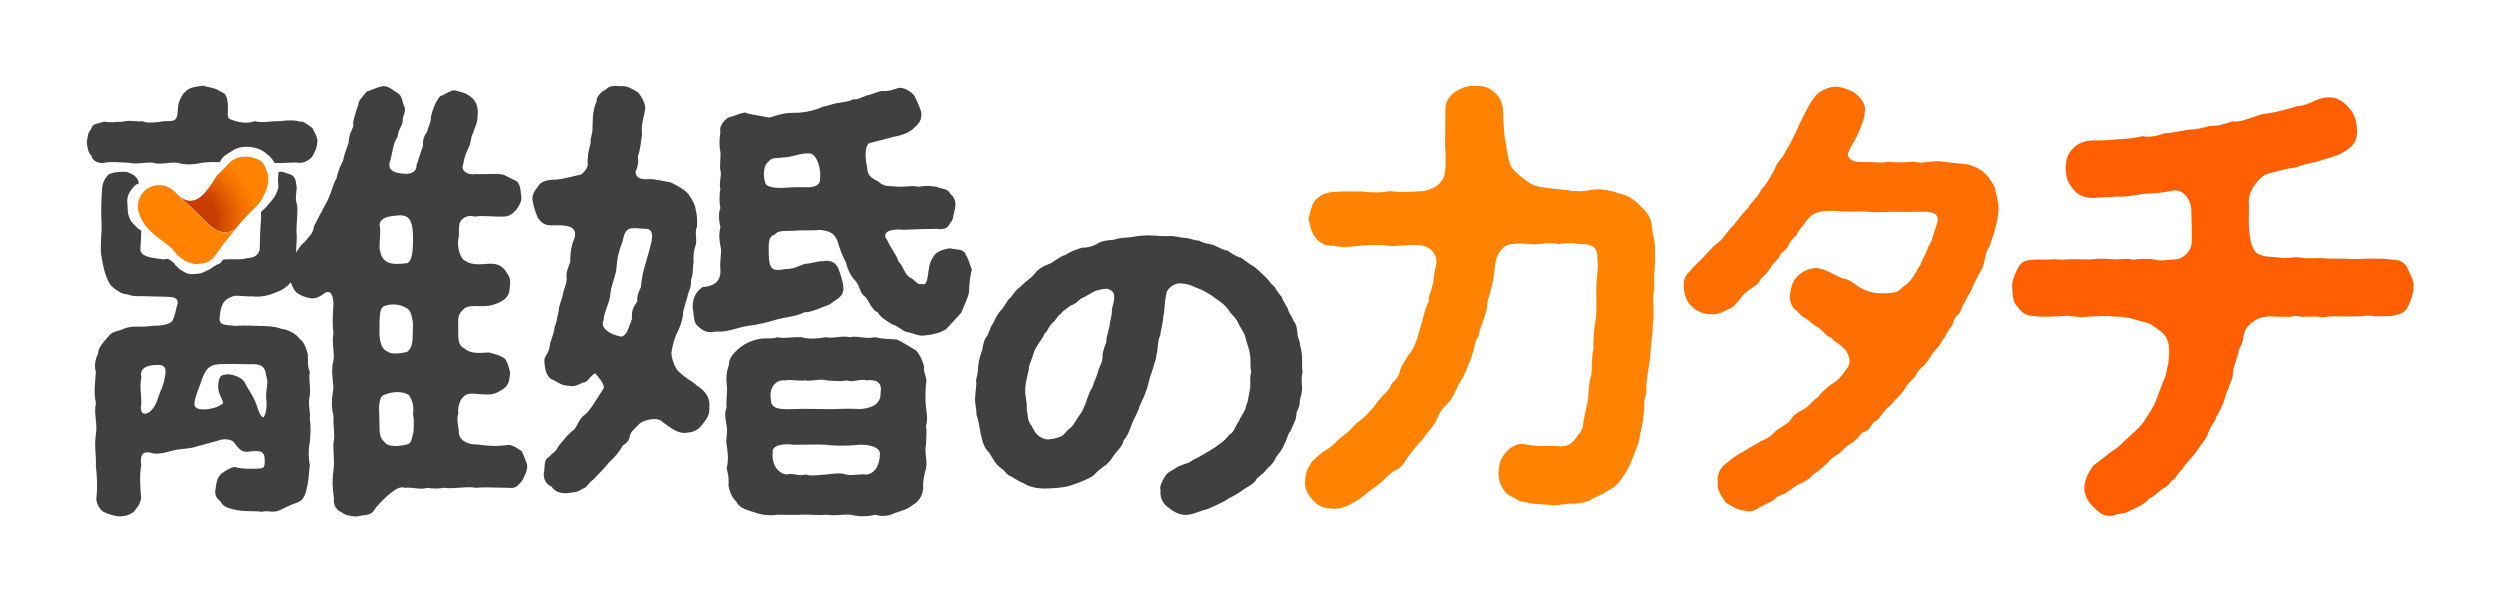 <?xml version="1.0" encoding="UTF-8"?>
<svg id="_レイヤー_2" data-name="レイヤー 2" xmlns="http://www.w3.org/2000/svg" xmlns:xlink="http://www.w3.org/1999/xlink" viewBox="0 0 202.823 48.853">
  <defs>
    <style>
      .cls-1 {
        fill: url(#_名称未設定グラデーション_4-2);
      }

      .cls-2 {
        fill: none;
      }

      .cls-3 {
        fill: #404040;
      }

      .cls-4 {
        fill: #ff8200;
      }

      .cls-5 {
        fill: url(#_名称未設定グラデーション_4);
      }

      .cls-6 {
        fill: #ff6e00;
      }

      .cls-7 {
        fill: #ff5f00;
      }

      .cls-8 {
        clip-path: url(#clippath);
      }
    </style>
    <clipPath id="clippath">
      <rect class="cls-2" width="202.823" height="48.853"/>
    </clipPath>
    <radialGradient id="_名称未設定グラデーション_4" data-name="名称未設定グラデーション 4" cx="277.897" cy="2129.776" fx="277.897" fy="2129.776" r="1.127" gradientTransform="translate(-2346.275 18116.533) scale(8.498 -8.498)" gradientUnits="userSpaceOnUse">
      <stop offset=".23" stop-color="#c83c00"/>
      <stop offset=".31" stop-color="#d75000"/>
      <stop offset=".48" stop-color="#f47400"/>
      <stop offset=".57" stop-color="#ff8200"/>
    </radialGradient>
    <radialGradient id="_名称未設定グラデーション_4-2" data-name="名称未設定グラデーション 4" cx="-7158.72" cy="29927.693" fx="-7158.72" fy="29927.693" r="1.127" gradientTransform="translate(308.148 1247.501) scale(.041 -.041)" xlink:href="#_名称未設定グラデーション_4"/>
  </defs>
  <g id="_レイヤー_1-2" data-name="レイヤー 1">
    <g class="cls-8">
      <g>
        <path class="cls-3" d="M78.347,20.597c-.3-.454-.708-.3-1.27-.454-.3.038-.677.115-1.093.377-.262.223-.562.677-.639,1.385-.038.185-.069.562-.146.862-.077.223-.192.377-.416.262-.339.154-.562-.339-.901-.485-.485-.223-.6-.977-.978-1.316-.154-.523-.523-.901-.939-1.763-.154-.185-.185-.377-.108-.523.146-.223.6-.377,1.462-.3.978-.038,1.84-.077,2.74-.077.3.077.862.039,1.016-.485.262-.154.262-.6.408-1.201.115-.562-.077-.901-.408-1.162-.115-.416-.677-.377-1.093-.562-.523-.077-.824-.115-1.462,0-.639-.154-1.047.077-1.986-.038-.493-.038-.824.038-1.316-.416-.639-.3-.862-.562-.862-1.124-.262-1.085-.108-1.955.262-1.986.785-.192.716-.192,1.878-.493.523-.077,1.085-.262,1.539-.6.416-.416.785-.639.708-1.385-.108-.416-.377-.978-.562-1.355-.3-.377-.978-.747-1.355-.6-.523.154-.754.262-1.201.223-.523.038-.978.339-1.239.339-.6.223-.824.377-1.201.339-.262.185-.862.223-1.239.3-.3.038-.901.262-1.201.3-.708.339-1.686.523-2.44.493-.978,0-1.763.416-1.955.377-.824-.185-1.539-.223-1.909-.408-.493.108-.901.3-1.355.408-.416.3-.754.716-.639,1.201-.077.416-.116,1.124,0,1.578.038.416-.077,1.162,0,1.539.146.339-.154.939,0,1.501-.116.454-.077,1.239,0,1.539-.192.408-.116,1.047,0,1.539-.154.708-.077,1.008,0,1.539.146.377-.077,1.162,0,1.909.069,1.016-.6,1.355-1.47,1.424-.562.416-.785.939-.785,1.655.116.485.039,1.162.377,1.462.485.454.824.639,1.501.485.901.077,1.693-.3,2.509-.446.901-.116,1.539-.262,2.402-.523.824-.223,1.655-.262,2.286-.6.493.038,1.239-.339,2.063-.639.523-.454,1.162-.562,1.093-1.424-.039-.454-.262-1.124-.416-1.501-.223-.523-.754-.716-1.239-.562-.115-.077-.385.039-1.247.185-.446-.039-.862.446-1.87.446-.978.192-1.239,0-1.278-1.124,0-.862-.115-1.501.485-1.686.3-.377.824-.262,1.539-.3.562-.077,1.77,0,2.07-.077.677.077,1.162.154,1.462.862.223.716.377,1.201.716,1.801.069.416.377,1.093.708,1.424.416.377.377,1.093.862,1.355.3.377.523,1.047.978,1.239.339.485.6.6,1.162.977.493.115.901.6,1.278.639.446.077.978.377,1.424.262.6-.039,1.393-.262,1.724-.523.454-.485.793-.862,1.201-1.309.154-.416.562-1.201.639-1.686,0-.6.108-1.386.223-1.84-.223-.523-.269-.901-.531-1.239l.031-.015ZM66.533,14.455c.038.57-.446.777-1.185.731-.77,0-1.185,0-1.47.038-1.139.085-1.755-.085-1.793-.408-.2-.531-.162-1.47.323-1.755.208-.323.693-.2,1.101-.285.693,0,1.632-.408,2.078-.323.693-.123,1.054,1.385.939,1.994l.008.008Z"/>
        <path class="cls-3" d="M56.473,31.219c-.262-.262-.824-.485-1.501-1.162-.262-.339-.523-1.047-.493-1.501.108-.6.223-1.124.523-1.686.185-.416.339-.793.416-1.355-.039-.262.262-1.085.339-1.386.077-.454.339-.754.3-1.424.223-.523.108-1.085.223-1.424-.038-.485-.038-.824.154-1.385.154-.377-.108-1.124.108-1.462.038-.523,0-1.124-.108-1.424,0-.377-.377-.978-.6-1.278-.339-.377-.824-.639-1.424-.939-.708-.115-1.239-.262-1.686-.262-.3,0-1.132.146-1.162-.6.185-.416.262-.754.185-1.201.223-.754.223-1.008.339-1.832-.077-.824.108-1.201.262-2.063,0-.416-.185-.862-.6-1.355-.485-.262-.862-.562-1.424-.485-.454-.038-.862-.077-1.162.262-.377.154-.824.639-.754.939-.377.862-.3,1.57-.339,2.132.039.454-.223,1.016-.146,1.239-.115.6-.192.485-.262,1.532.069.339,0,.6-.493,1.054-.708.146-1.462.377-2.024.416-.754,0-1.278.146-1.501.562-.223.3-.562.708-.416,1.239.038.339.262.978.416,1.308.377.523.639.639,1.385.6,1.278-.039,1.801.223,1.578,1.054-.3.639-.339,1.386-.339,1.686.077.339-.377.862-.3,1.462.038.6-.223.901-.3,1.393-.077.446-.339.901-.339,1.347-.146.639-.185.978-.339,1.355-.069.677-.377,1.124-.377,1.424-.038.639-.493.901-.446,1.308.038.716.185,1.355.754,1.539.485.262.708.454,1.308.454.377.116.708-.116,1.085-.262.377,0,.523-.523.978-.754.108.154.978,1.016.6,1.355-.6.901-1.047,1.724-1.462,2.024-.493.3-.6,1.085-1.016,1.316-.416.339-.824.901-1.124,1.239-.185.446-.446.485-.754.862-.339.146-.339.523-.377,1.085-.154.6.108,1.124.6,1.316.3.523.978.562,1.309.523.523-.077.754-.039,1.162-.339.446-.115.446-.446.901-.754.377-.377.978-1.008,1.239-1.347.562-.523.862-.901,1.162-1.424.154-.116.523-.3.562-.754.108-.408.339-.523.785-1.008.262-.262,1.462-.639,1.909-.115.785.6,1.278.862,1.724.862.6-.038,1.055-.146,1.393-.6.185-.262.708-.708.639-1.424.108-.939-.416-1.462-1.093-1.878l.023-.008ZM52.463,21.09c-.3.901-.423,1.609-.47,2.209-.215.454-.3.639-.3,1.162-.3.446-.469.708-.423,1.424-.254.6-.385,1.385-.893,1.424-.77-.146-1.747-.639-1.409-1.347.046-.716.516-1.424.554-2.14.046-.6.346-1.239.47-1.878.085-.677.039-1.124.508-2.324.254-1.239.508-1.162,1.747-1.055.385-.038.6.116.639.416.085.377-.131,1.085-.431,2.101l.008.008Z"/>
        <path class="cls-3" d="M75.123,33.013c-.077-.639-.039-1.339,0-1.87.154-.523-.223-.747-.154-1.424-.154-.562-.377-.978-.639-1.278-.639-.377-1.093-.677-1.578-.901-.708-.038-1.162-.038-1.763-.185-.754.185-1.424-.146-1.994,0-.785-.146-1.424.146-1.986,0-.677.115-1.385.185-1.986,0-.824-.039-1.501.146-1.955,0-.377.185-1.008,0-1.647.185-.377.077-.901.262-1.462.716-.523.446-.862.901-.824,1.355-.223.639-.223,1.008-.185,1.539.116.377-.077,1.385,0,1.909-.185.416-.108.862,0,1.501.116.523-.108,1.162,0,1.501.116.677.154,1.416,0,1.94.154.523.185.901.154,1.424.077.377.223.901.639,1.278.223.562,1.054.716,1.578.901.416.154,1.124.262,1.763.154.6,0,1.316.039,1.955,0,.523-.038,1.462.077,1.986,0,.824.108,1.162-.038,1.986,0,.562.146,1.355.185,1.994,0,.6.185,1.047.108,1.647-.154.562-.185.939-.262,1.462-.677.416-.223.754-.747.785-1.347-.039-.485.077-1.055.223-1.578.154-.562-.154-1.339,0-1.909.038-.639.077-1.162,0-1.539.154-.446.077-1.008,0-1.539ZM63.7,30.857c.616-.085,1.193.085,1.639,0,.369.123,1.231-.162,1.678,0,.454.039,1.27.123,1.678,0,.493.208,1.07-.162,1.639,0,.616-.085,1.27.085,1.108.985.039,1.062-.862,1.262-1.639,1.347-1.393-.085-2.047.038-2.786,0-.816,0-1.678-.039-2.748,0-.901.038-1.716,0-1.716-.7-.208-.947.323-1.716,1.147-1.632ZM70.274,38.5c-.516-.077-1.07.115-1.632,0-.354-.162-1.108-.077-1.632,0-.439,0-1.147.162-1.632,0-.677.162-.993-.162-1.586,0-.677-.123-1.193-.785-1.108-1.778-.123-.639,1.031-.754,1.67-.639,1.309,0,1.947-.039,2.663,0,.6.077,1.432.123,2.702,0,.677-.039,1.67.162,1.67.716,0,.831-.354,1.624-1.108,1.701h-.008Z"/>
        <path class="cls-3" d="M105.664,30.187v-.054c-.023-.192-.023-.408-.023-.639,0-.446,0-.954-.162-1.439,0-.231-.062-.416-.123-.585-.054-.139-.092-.262-.092-.408-.031-.462-.1-.777-.354-1.085-.039-.154-.123-.285-.2-.416-.092-.154-.185-.3-.216-.477l-.015-.054c-.031-.062-.092-.169-.169-.293-.092-.154-.285-.477-.3-.57v-.077l-.069-.046c-.077-.069-.277-.369-.4-.554-.069-.1-.131-.2-.177-.262l-.046-.046c-.146-.1-.246-.239-.354-.377-.092-.123-.192-.254-.331-.369-.092-.077-.177-.162-.262-.246-.185-.177-.393-.377-.7-.608-.216-.1-.416-.254-.6-.393-.139-.108-.269-.208-.4-.277l-.046-.015c-.2-.046-.631-.269-1.001-.546l-.046-.031h-.054c-.254-.031-.785-.3-1.07-.446l-.269-.062c-.339-.062-.585-.108-.885-.277l-.092-.023c-.177,0-.323-.046-.485-.092-.192-.054-.408-.123-.677-.123h-.008c-.192-.023-.339-.054-.477-.077-.246-.054-.462-.092-.747-.069-.316.023-.577,0-.808-.015-.146,0-.292-.039-.385-.015-.531-.062-1.155,0-1.524.062-.323.062-.593.085-.824.1-.223.015-.423.038-.654.092-.185.077-.377.092-.585.108-.254.023-.554.054-.893.215-.308.231-.839.393-1.293.393h-.054c-.508.162-.962.316-1.37.593-.269.069-.546.262-.8.431-.162.116-.331.231-.446.269-.593.231-1.016.462-1.301.901-.123.138-.277.262-.454.408-.185.154-.4.323-.616.546-.362.269-.554.539-.777.847l-.038.046c-.169.131-.308.346-.431.554-.092.154-.192.323-.3.423-.308.3-.546.8-.646,1.047-.2.262-.285.5-.369.731-.039.116-.085.223-.139.339-.254.254-.339.708-.4,1.039l-.023.146c-.154.431-.246.693-.316,1.208-.023.431-.054.793-.169,1.139l-.015.046v.046c.046.239.015.454-.015.724-.015.139-.031.293-.038.439-.062.354-.015.67.031.977.031.192.062.4.062.608v.054c.138.431.208.8.269,1.155.023.131.046.254.069.385l.023.1c.116.508.231,1.039.662,1.424.077.116.138.231.208.339.192.331.385.67.785.947.131.085.216.177.3.277.131.154.269.308.539.4.077.046.169.1.269.162.285.177.493.3.662.339.493.346,1.262.508,2.14.439.739-.031,1.339-.085,1.863-.285l.239-.085c.5-.185,1.016-.369,1.493-.7l.039-.039c.231-.285.562-.523.877-.754.285-.208.431-.408.631-.7.062-.085.131-.185.192-.277.293-.323.585-.647.677-1.047.277-.323.431-.716.523-.954l.054-.139c.131-.377.277-.67.416-.947.077-.162.154-.316.223-.477l.015-.046c.023-.169.123-.362.231-.593.116-.239.246-.516.331-.808.1-.185.154-.423.223-.693.062-.254.131-.539.254-.847.046-.169.1-.331.154-.493.116-.369.231-.716.246-.993.054-.177.077-.385.092-.608.031-.308.069-.654.2-.924l.015-.069c.008-.139.046-.316.092-.516.062-.3.139-.639.146-.97.062-.216.077-.446.1-.716.023-.292.054-.654.154-1.147.046-.392.693-.854,1.162-.808.593.062.816.146,1.178.323.485.169.993.431,1.416.731.077.069.192.139.308.223.323.223.724.5.931.831.123.192.254.339.385.485.162.185.316.354.423.585.077.177.177.354.285.523.146.246.285.477.323.693.054.262.131.477.192.662.077.239.154.439.169.724.054.223.054.446.046.67,0,.246,0,.477.062.7-.092.4-.085.662-.077.947v.423c-.054.177-.085.385-.123.585-.046.3-.1.6-.2.777l-.023.069c-.031.277-.177.516-.316.739-.1.162-.2.316-.246.477-.131.169-.223.354-.308.516-.131.254-.239.47-.423.554l-.069.054c-.223.277-.454.539-.885.824-.192.162-.777.516-1.016.654l-.285.162c-.3.169-.577.331-.754.4l-.046.031c-.216.162-.385.223-.608.293-.154.054-.331.108-.593.231-.123.1-.254.169-.377.239-.216.116-.431.231-.616.485l-.077.138c-.192.346-.416.731-.316,1.047-.085.677.308,1.193.654,1.409.339.285.839.585,1.401.585.138,0,.277-.015.416-.054.269-.062.485-.146.7-.223.208-.077.4-.146.685-.216l.285-.123c.331-.146.708-.316,1.162-.57.116-.092.293-.185.485-.285.269-.138.57-.3.87-.539.123-.1.269-.185.408-.262.277-.162.569-.323.693-.6.077-.115.192-.2.316-.3.177-.138.377-.3.562-.562.277-.254.569-.516.747-.962.023-.039.069-.092.116-.154.169-.216.431-.531.546-.908.085-.123.146-.285.208-.462.069-.208.154-.439.277-.562l.054-.085c.015-.077.077-.2.146-.346.169-.377.285-.654.285-.847-.008-.192.054-.331.123-.485.085-.185.177-.393.154-.662.023-.146.054-.262.085-.385.062-.239.123-.477.1-.854-.031-.292-.046-.908.046-1.124l.023-.046-.031.031ZM88.138,32.581l-.092.215c-.139.323-.269.631-.408.808-.123.146-.215.308-.316.47-.108.177-.223.362-.369.546-.208.138-.362.316-.5.462-.108.123-.208.223-.285.277-.254.139-.685.254-1.054.285-.3.038-.716-.139-.924-.346-.192-.169-.285-.346-.393-.554-.062-.123-.131-.246-.231-.392-.146-.2-.177-.5-.208-.762-.015-.138-.031-.262-.062-.369.023-.323-.008-.562-.054-.847-.015-.092-.031-.192-.046-.316-.092-.6.077-1.316.269-2.063v-.077c-.015-.139.054-.323.146-.554.046-.123.1-.254.146-.4l.069-.216c.092-.285.123-.393.346-.731.1-.177.192-.316.285-.439.115-.162.215-.308.269-.485.131-.108.231-.269.323-.439.085-.138.169-.285.269-.385.192-.162.323-.331.423-.477.1-.139.177-.239.285-.3l.069-.062c.115-.162.231-.246.4-.369.1-.069.215-.154.354-.262.246-.062.462-.239.647-.4.1-.092.208-.185.285-.208.162-.069.331-.169.5-.269.131-.077.262-.154.408-.231.131-.077.392-.177.916-.254.177-.038.393.023.562.146.131.1.208.223.215.354.039.346-.031.585-.092.808-.046.169-.085.323-.085.516,0,.223-.054.477-.115.747-.039.169-.077.339-.092.493-.039.162-.077.308-.108.446-.085.331-.154.593-.139.816-.239.577-.331.993-.308,1.27-.015.262-.116.5-.216.724-.069.154-.131.308-.169.462-.046.185-.115.369-.2.562-.077.192-.162.392-.223.623-.223.354-.316.623-.408.877-.031.092-.069.192-.108.285l.015.015Z"/>
        <path class="cls-3" d="M25.392,10.429c-.223-.146-.716-.639-1.085-.562-.339-.146-1.162-.108-1.578-.038-.716-.038-1.355.192-2.07,0-.446.192-1.047.154-1.647-.038-.639-.185-.523-.216-.523-1.001,0-.862-.108-1.201-.639-1.385-.3-.262-1.016-.339-1.393-.454-.6.077-1.124.154-1.385.454-.262.223-.6.747-.639,1.385-.038,1.054-.223,1.039-1.093,1.039-.708.115-1.385.192-1.801,0-.377.077-1.047-.115-1.539.038-.416,0-.862.115-1.539,0-.485.154-.978.154-1.047.562-.377.523-.223.493-.377,1.054.038.523.146.978.377,1.124.077.523.677.677,1.047.6.562-.108,1.201-.038,2.024,0,.562.154,1.462-.077,1.955,0,.485.192,1.308-.077,1.986,0,.523.192,1.278.154,1.955,0,.385-.054.939-.077,1.455-.046.046-.1.085-.192.192-.323.162-.208.369-.323.523-.423l.154-.092c.185-.123.4-.262.677-.339.239-.062.485-.085.8-.069.277.015.539.069.785.162.231.085.446.223.685.416.231.185.408.377.546.585.023.038.038.092.062.131.562.077,1.386-.077,2.024,0,.377.038.901-.262,1.085-.562.146-.339.339-.523.377-1.162.077-.262-.3-.862-.377-1.054h.023Z"/>
        <path class="cls-4" d="M134.036,18.504c-.038-.639-.269-1.155-.839-1.67-.655-.677-1.147-1.031-1.917-1.155-.808-.323-1.57-.362-2.186-.277-.3.054-.585.1-.87.115-.123,0-.231-.008-.346-.015-.207,0-.416,0-.623-.062-.655-.077-1.856-.185-2.425-.292-.154-.046-.308-.092-.446-.146-.5-.246-1.378-.931-1.724-1.393-.016-.031-.038-.046-.054-.077-.024-.031-.03-.077-.046-.115-.077-.154-.123-.331-.177-.508-.139-.593-.193-1.308-.255-1.486-.053-.169-.115-.847-.139-1.255,0-.246-.023-.462-.023-.724l-.024.046c0-.185.016-.393,0-.554-.038-.639-.308-1.116-.731-1.478-.376-.316-.877-.554-1.608-.477-.501-.038-.993.123-1.57.477-.308.239-.808.716-.762,1.478-.039.793,0,2.07-.039,2.748.077.993.077,2.194-.077,2.625-.231.639-.731.954-1.609,1.193-1.301.077-1.993.115-2.794,0-.693.162-1.686.115-2.263.038-.877,0-1.532-.038-2.34.038-.762.038-1.147.4-1.416.639-.377.4-.423,1.116-.577,1.516.154.6.192,1.078.577,1.555.308.4.808.716,1.455.639.808.2,1.378.077,2.263,0,.693-.077,1.532-.077,2.14,0,.731.123,1.262-.116,2.609-.039.808.077,1.532.754,1.301,1.716-.269.839-.116,1.278-.308,1.593-.077.6-.346.716-.269,1.231-.385.754-.423,1.355-.731,2.232-.154.754-.493,1.709-.954,2.186-.269.477-.5.754-.654,1.193-.077.554-.462.878-.693,1.116-.154.516-.577.754-.808,1.078-.385.354-.577.793-.839.993-.346.439-.5.562-.924.916-.462.316-.577.554-.962.916-.462.354-.762.554-.993.839-.231.239-.762.639-1.07.793-.308.277-.877.677-.993.993-.346.516-.385.839-.423,1.355-.077.754.377,1.232.685,1.593.385.439.808.6,1.57.639.924.038,1.493-.4,2.225-.839.269-.2.808-.677,1.378-1.039.693-.562.954-.916,1.301-1.155.577-.2.847-.6,1.224-1.231.385-.477.731-.955,1.147-1.355.385-.6.616-.716,1.07-1.432.192-.516.5-1.116.962-1.47.423-.439.724-1.155.878-1.555.308-.439.608-.955.762-1.555.269-.4.346-.877.462-1.193.116-.477.116-.793.424-1.193.077-.716.615-1.67.693-2.471,0-.439.153-.639.308-1.355.115-.4.231-.877.308-1.793.038-.439.154-.954.539-1.393.309-.316.57-.439.878-.439.878-.123,1.493.077,2.109,0,.539-.077,1.108-.077,1.686,0,.346-.077.954-.123,1.686,0,1.031-.039,1.493.316,1.415,1.231.154.639-.153,1.793-.077,2.948,0,.516.038,1.432-.077,2.07-.116.677-.193,1.593-.154,2.232-.193.793-.077,1.47-.193,2.194-.23.554-.192,1.516-.269,2.032-.153.677-.231,1.039-.346,1.632-.038.554-.154.877-.424,1.116-.5.839-1.039,1.078-1.877.916-.878,0-1.416.077-2.64-.162-.608,0-1.032.323-1.416.754-.424.516-.5.916-.539,1.593-.039.554.23,1.278.692,1.709.424.323.723.323,1.032.6.615.077.846.239,1.724.239.539.039.808.077,1.031.077.693,0,1.147-.162,1.571-.123.423,0,1.192-.115,1.493-.362.346-.162.808-.354,1.377-.716.347-.162.801-.477,1.185-1.155.309-.362.655-1.078.809-1.555.153-.477.492-1.078.539-1.67.077-.439.308-1.232.308-1.793.116-.516-.038-1.039.231-1.716-.077-.754.193-2.032.308-2.863.038-1.039.193-1.755.231-2.863.154-.839-.115-1.87.116-2.863-.116-.954.115-1.755.038-2.909.077-.6-.154-1.116-.231-1.909l.008.015Z"/>
        <path class="cls-6" d="M161.898,15.448c-.077-.385-.346-.762-.577-1.07-.5-.616-1.109-.924-1.878-1.07-.615-.038-1.416-.154-2.186-.231-.838,0-1.339.231-1.955.038-.539.038-1.493.115-1.993,0-.846.154-1.224,0-2.301.038-.839,0-1.224-.385-1.032-.839.078-.269.424-.77.655-1.224.346-.839.655-1.416.655-2.032.153-.5-.269-1.07-.731-1.455-.377-.308-1.147-.539-1.571-.57-.539-.038-1.262.346-1.493.539-.308.269-.615.762-.924,1.339-.346.685-.607,1.185-.808,1.686-.269.5-.462,1.031-.878,1.647-.308.693-.762.924-.916,1.532-.423.724-.654,1.185-1.077,1.609-.269.616-.878,1.07-1.069,1.493-.5.5-.809.916-1.193,1.416-.424.346-.762,1.039-1.224,1.378-.539.385-.993.993-1.34,1.339-.308.308-.654.577-.993,1.031-.346.269-.539.731-.454,1.339,0,.5.308,1.301.685,1.493.231.308.924.654,1.531.616.608.039.954-.192,1.34-.385.454-.154.569-.346,1.031-.878.154-.269.616-.693.847-.808.376-.269.607-.346.8-.8.231-.231.5-.423.77-.877.193-.346.539-.616.723-.885.078-.346.424-.423.731-.877.154-.462.424-.654.685-.916.193-.462.462-.693.655-.924.038-.192.423-.539.685-.762.269-.154.762-.308,1.801-.269.846.115,2.032,0,2.756.077.692.077,1.685-.038,2.339,0,.655.038,1.571-.038,2.379,0,.462.038,1.039.192.762.993-.231.616-.377,1.455-.723,1.878-.038.416-.554,1.047-.608,1.47-.085.069-.177.2-.308.477,0,0-.5.893-.939,1.147-.439.254-.323.554-1.278.623-.47.039-.932.023-1.354-.046-.039-.015-.078-.023-.116-.038-.316-.062-.577-.177-.808-.316-.07-.031-.146-.062-.215-.1-.486-.377-.709-.593-1.332-.7-.731-.3-1.17-.685-2.047-.831-.616,0-1.077.231-1.531.616-.424.385-.54.839-.655,1.493-.077.269.038.962.424,1.262.308.231.5.577.731.647.376.192.838.693,1.146.808.494.385.54.616,1.07.847.193.308.577.385,1.108.954.347.423.494,1.147.154,1.493-.462.731-.924,1.147-1.262,1.301-.385.308-.808.616-1.07,1.039-.346.154-.846.839-1.108.954-.539.269-.924.5-1.147.916-.269.346-.693.5-1.193.877-.338.385-.685.654-1.224.839-.492.346-.916.5-1.262.762-.616.308-1.147.693-1.532,1.039-.615.423-.77,1.07-.692,1.609-.078.693.423,1.185.654,1.57.539.346.878.577,1.532.654.231.115.731.115,1.192-.269.269-.154.839-.385,1.185-.616.231-.346.723-.346,1.109-.654.346-.192.723-.577,1.109-.693.423-.192.808-.5,1.031-.762.492-.269.762-.616,1.031-.808.309-.346.5-.577,1.032-.839.115-.154.539-.577.954-.839.384-.154.731-.731.962-.885.461-.077.577-.462.877-.839.424-.116.539-.539.839-.877.193-.231.577-.462.846-.877.269-.192.693-.693.839-.955.115-.308.577-.685.808-.962.193-.385.308-.539.693-.877.384-.385.462-.616.762-1.031.385-.462.655-.731.723-.993.308-.308.347-.577.655-1.031.308-.192.231-.847.654-1.07.231-.154.309-.762.578-1.07.077-.269.423-.724.569-1.07.077-.385.308-.577.5-1.108.231-.308.385-.577.5-1.147.077-.192.116-.924.424-1.147.038-.308.231-.654.377-1.185.192-.731.346-1.339.346-2.07-.077-.346-.115-.885-.269-1.262l.023-.038Z"/>
        <path class="cls-5" d="M21.567,13.731v-.023c-.177-.493-.339-.739-1.139-.939h-.023c-.015,0-.031-.008-.046-.015-.693-.162-1.455.054-1.94.647l-.077.1s-.5.493-.708.716c-.208.223-.439.762-.87,1.232l-.185.231c-.77.854-1.524.708-2.078.169l2.494,2.401c.662.631,1.609.924,2.286.116l.216-.269c.192-.246.916-1.001,1.262-1.324.346-.323.57-.7.862-1.401,0,0,.008-.069.015-.1.192-.5.185-1.054-.062-1.532l-.008-.008Z"/>
        <path class="cls-1" d="M14.74,20.936c.008.008.023.008.031.015-.015-.008-.023-.015-.038-.023l.008.008Z"/>
        <path class="cls-7" d="M195.319,21.736c-.269-.516-.762-.677-1.262-.677-1.039-.123-1.955-.077-2.986-.039-1.109-.077-1.994,0-2.726-.077-.539-.039-1.069.077-1.646-.039-.54-.115-1.301.123-1.647,0-.616-.077-1.301-.038-1.686-.239-.616-.116-.924-1.224-.924-2.74,0-.754.038-1.316,0-1.47,0-.439.077-.839.462-1.432.269-.4.615-.716.924-.877.954-.277,1.686-.477,2.409-.562.423-.162,1.147-.362,1.762-.477.693-.239,1.609-.439,2.109-.754.808-.477,1.192-.916,1.108-1.909-.038-.639-.223-1.27-.723-1.786-.5-.516-1.108-.993-2.293-.639-.616.2-1.193.6-1.878.6-.762.277-1.031.277-1.724.477-.731.123-1.109.123-1.762.4-.462.115-1.078.439-1.725.354-.607.2-1.185.4-1.801.362-.608.162-.993.277-1.762.316-.763.115-1.416.277-1.878.277-.723.239-1.262.362-1.84.239-.461.115-1.224.239-1.801.239-.762.077-1.416.115-2.301.115-.462,0-1.185.2-1.532.639-.462.4-.607.993-.607,1.555,0,.716.115,1.232.685,1.824.346.516,1.146.677,1.646.639.655-.077,1.301-.038,1.909-.115.462.077,1.193-.077,1.994-.2.607-.085,1.146,0,2.455-.277.877-.162,1.455.793,1.493,1.47.038,1.155.077,1.901.038,2.779-.038.677-.731,1.278-1.193,1.316-.723.039-1.416.2-1.955,0-.577-.038-1.147-.038-1.608.039-.54-.162-1.225.038-1.609-.039-.693-.038-1.224-.077-1.609,0-.423.039-.954,0-1.608,0-.5,0-.924.077-1.571,0-.655.077-1.193,0-1.686.039-.655.038-.993.162-1.262.677s-.5,1.108-.462,1.547c.038.554.038,1.27.462,1.624.269.4.654.716,1.262.716.385.077,1.039.077,1.647.038.462.039,1.039-.123,1.57,0,.578.077,1.147.039,1.571,0,.608,0,1.069-.077,1.57,0,.562.031,1.055.015,1.625.177.37.108.77.239,1.193.331.322.069.646.316,1.224.77.738.585.646,1.601.539,2.563-.154.493-.085.785-.424,1.47-.231.631-.462,1.178-.569,1.501-.17.5-.608,1.131-1.016,1.77-.024.015-.024.038-.046.046-.424.554-.77.793-1.224,1.232-.5.439-.77.793-1.34,1.116-.384.277-.877.716-1.455,1.116-.269.439-.615.793-.731,1.67-.077.516.193,1.155.693,1.67.5.477.878.877,1.647.716.462-.162.846-.162,1.077-.239.608-.354,1.34-.516,1.909-1.193.323-.077.508-.354.947-.685.231-.123.524-.262.793-.7.377-.162.424-.516.878-.954.153-.277.539-.677.762-.955.377-.362.424-.562.723-.954.308-.439.539-.677.577-.916.193-.554.424-.839.616-1.155.038-.277.384-.631.569-1.231.193-.239.193-.754.462-1.232.116-.477.385-.839.385-1.193-.038-.439.384-1.416.462-1.817,0-.439.231-.339.376-1.093.038-.439.193-.954.693-1.316.424-.316.762-.516,1.609-.516.954.039,1.3.077,1.993-.038.693.162,1.493-.039,2.178.116.924-.162,1.378-.039,2.563-.077.462.039.923-.123,1.493-.038.377.077,1.069,0,1.531,0,.385-.123.954-.077,1.301-.716.153-.316.5-1.147.462-1.624.085-.516-.323-1.139-.5-1.547l.015-.008Z"/>
        <path class="cls-3" d="M42.395,36.653c-.3-.185-.562-.446-1.085-.562-.87.116-1.616.116-2.625-.039-.6.039-1.539-.262-1.462-1.124-.077-.454-.185-1.093-.038-1.355-.069-.3.038-1.085.416-1.386.446-.454.977-.154,2.063-.185.493,0,.977-.3,1.316-.562.408-.408.339-.862.408-1.162-.038-.223-.146-.747-.377-1.124-.154-.185-.708-.416-1.355-.562-.677.039-1.424.146-1.947-.3-.562-.262-.531-.754-.531-1.616,0-.862-.108-1.124.493-1.647.416-.339,1.278-.115,1.986-.223.677-.116,1.162-.416,1.316-.562.377-.377.339-.562.408-1.162.038-.562-.108-.708-.377-1.124-.3-.377-.639-.6-1.355-.562-.562.038-1.347.146-1.878-.223-.446-.154-.67-1.124-.6-1.693.154-.6-.069-1.278.262-1.609.3-.416.87-.377,1.055-.3.939-.115,1.501.038,2.324,0,.446,0,.708-.154,1.085-.562.262-.377.485-.785.377-1.162-.039-.562-.108-.939-.377-1.162-.454-.185-.639-.339-1.085-.523-.562-.115-1.424,0-2.217-.038-.639.115-1.239-.262-1.016-.785.116-.754.3-1.016.446-1.393.223-.377.116-.747.377-1.201.039-.262.339-.677.339-1.278.077-.639-.039-1.124-.416-1.501-.493-.454-.901-.493-1.462-.639-.339,0-.754.339-1.162.485-.377.454-.6,1.054-.747,1.686.039.416-.3.978-.3,1.201-.223.262-.377.639-.339,1.162-.223.562-.3.939-.523,1.539.038.485-.377.677-.785.708-1.201-.038-1.647-.377-1.308-1.201.185-.785.223-1.347.562-1.801.039-.639.416-.893.416-1.347-.039-.3.262-.677.154-1.047-.223-.416-.154-.978-.639-1.201-.485-.3-.785-.639-1.308-.485-.523.154-.862.339-1.162.416-.146.262-.677.716-.639,1.008-.223.677-.493,1.355-.416,1.801-.154.339-.377.785-.377,1.308-.185.562-.377,1.008-.454,1.462-.331.677-.485,1.124-.523,1.424-.339.562-.339.939-.562,1.385-.185.562-.562,1.085-.639,1.316-.185.3-.485.939-.639,1.201-.077.639-.339.747-.824,1.347-.192.108-.423.462-.616.808v-.439c.008-.123.054-.639.039-.977-.077-.6.115-1.77.038-2.44-.185-.523-.077-.862-.038-1.385-.077-.416,0-.939-.562-1.124-.439-.146-.724-.269-.885-.185-.069.092-.039.369-.062.5,0,.054-.015.1-.023.154.046.308.085.554-.015.816-.085.223-.2.5-.393.739-.116.146-.177.216-.239.285-.054.062-.108.115-.2.239-.146.177-.231.254-.323.323-.046.038-.085.077-.162.162-.015.023-.023.031-.031.046v.577c-.077.716-.077,1.616-.108,2.44-.185.785-.893.639-1.347.785-.654.038-1.108,0-1.555.031-.077.031-.162.108-.216.208-.054.1-.223.169-.362.223s-.508.346-.7.431l-.2.092c-.2.1-.446.216-.762.216-.131.015-.254.023-.369.023-.123,0-.231-.015-.354-.054-.185-.062-.339-.162-.477-.254-.216-.123-.316-.239-.377-.308l-.1-.085-.131-.208s-.069-.054-.139-.092c-.062-.039-.177-.123-.277-.208-.169-.054-.3-.023-.446.008-.716-.108-1.87-.146-1.87-.824.046-.546.077-1.416.069-1.486-.008-.069-.154-.116-.162-.123-.085-.062-.046-.031-.2-.177-.246-.239-.462-.431-.585-.731-.146-.331-.154-.654-.154-.924l-.015-.177c-.015-.208-.046-.5.069-.785.131-.323.377-.593.562-.785.092-.092.239-.085.277-.154.031-.246-.2-.531-.454-.708-.339-.108-.346-.262-.87-.223-.562,0-.747.077-1.085.185-.377.377-.523.716-.562,1.239-.077,1.085-.077,2.07-.038,2.779.038.747-.154,1.947,0,2.702.108.639.262,1.539.708,2.248.3.339.901.785,1.385.785.6.223.862.115,1.647.154.716.038,1.84,0,2.14.115.223.077.3.185.3.446-.154.454-.223,1.201-.523,1.539-.3.185-.785.3-1.539.3-1.124.154-1.501-.039-2.178.185-.67.3-1.047.223-1.385.677-.262.3-.862.901-.824,1.355-.262.523-.339,1.085-.192,1.501-.069,1.047-.185,1.647,0,2.548-.185.978.154,1.616,0,2.555-.146.939.038,1.578,0,2.548.077.677.154,1.763.038,2.586-.038.485.377,1.047.562,1.124.416.223.939.339,1.239.377.377,0,.824-.039,1.239-.377.154-.223.493-.493.6-1.124-.077-.639-.146-1.878,0-2.663-.108-.785.077-1.239.978-.939.677.077,1.201-.154,1.878-.3.446-.077,1.162-.108,1.501-.223.6-.185.978-.262,1.909-.523.262-.116.793-.185,1.201.077.416.523.639.901,1.239.824.862-.115,1.308-.077,1.308.6.039.785-.077.754-.677.785-.6,0-1.085.038-1.763-.146-.416.077-.716.3-1.093.562-.377.416-.377.754-.446,1.201-.077.416-.038.677.416,1.055.146.339.485.493.931.6.901.262,1.84.115,2.401.223.531-.154.901.146,1.501-.154.339-.154.824-.416,1.386-.6.562-.223.677-.716.824-1.424.108-.523.108-1.124.185-1.578-.077-.485-.154-1.124,0-1.909.077-.793.077-1.355,0-1.917.077-.562-.185-1.124,0-1.878.077-.824-.108-1.239,0-1.909-.185-.339-.154-.939-.154-1.386-.077-.3-.262-1.008-.639-1.239-.3-.446-.939-.785-1.539-.862-.6-.223-1.386-.223-1.763-.223-.485,0-1.124-.077-1.986,0-.416-.115-1.309.077-1.239-.639.077-1.008.3-1.501.978-1.724.3-.192,1.016,0,1.647-.039.677.077,1.316-.039,1.986-.339.115-.054.215-.085.316-.123.377-.192.654-.439.854-.677.092.285.231.585.416.8.339.262.716.416,1.201.493.3.039.639-.038,1.124-.416.416-.262.677.039.716.824-.038.785-.115,1.655,0,2.401-.154.824.108,1.616,0,2.255-.185.6-.077,1.424,0,2.209-.154.862-.185,1.578,0,2.255-.038.901.146,1.578,0,2.209-.038.754.108,1.424,0,2.255-.115.747-.077,1.386.039,2.248-.077.416.154.978.639,1.124.223.262.862.339,1.27.339.454-.146,1.016-.039,1.316-.446.339-.562.824-.939,1.124-1.239.6-.523,1.047-.785,1.386-.639.6-.077,1.355.192,1.801,0,.493.077.939.077,1.385,0,.862.115,1.878-.146,2.586,0,.824-.077,1.84,0,2.671,0,.562.077.708-.146,1.085-.562.154-.3.416-.785.416-1.201,0-.262-.339-.939-.416-1.162h.046ZM13.354,30.711c-.115.631-.316.939-.508,1.493-.2.708-.477,1.016-.708,1.216-.708.47-.785-.277-.67-.708,0-.708-.154-1.455,0-2.078-.192-.862.593-1.062,1.532-1.024.508.077.477.508.354,1.101ZM20.228,29.549c.816-.039,1.293.077,1.362.931.239.546-.038,1.131,0,1.716.077.623.039,1.324-.192,1.639-.354.077-.508-.978-.816-1.524-.239-.469-.393-.662-.7-1.208-.154-.47-.931-.7-1.324-.739-.585.039-.77.054-.847.793-.115.978.739,1.563.192,1.678-.231.269-1.616.577-2.001.223-.308-.192,0-.977.354-1.909.354-1.132.662-1.563,1.524-1.601.816-.039,1.84,0,2.463,0h-.015ZM30.788,18.234c.085-.562.639-.677,1.401-.747.978-.115,1.27.339,1.316,1.539.046,1.801-.208,2.209-.47,2.324-.631.077-1.185.116-1.57-.077-.631-.3-.546-.785-.677-1.085,0-.677.131-1.578,0-1.955ZM31.257,24.8c.47-.154,1.147-.154,1.701.185.377.146.462.677.546,1.239-.038,1.386.046,1.909-.47,2.325-.423.115-1.316.223-1.524,0-.516-.146-.677-.716-.724-1.424,0-1.655,0-2.178.47-2.324ZM33.551,35.006c-.169.747-.216.978-.516,1.047-.593.154-1.57.262-1.863-.223-.339-.262-.385-.716-.385-1.316,0-.677-.038-1.162-.038-1.462.038-.562.123-.978.508-1.047.593-.262,1.486-.262,1.909.039.339.493.423,1.016.339,1.539.131.677.046,1.016.046,1.424Z"/>
        <path class="cls-4" d="M19.297,18.35c-.685.847-1.647.546-2.317-.092l-2.863-2.756c-.693-.662-1.793-.639-2.455.046-.508.531-.608,1.301-.316,1.924v.038c.6,1.409,1.893,1.97,2.632,2.679.362.508.716.816,1.162,1.024.1.054.123.054.231.085.015.015.146.046.162.054.054.023.092.023.154.039.062.015.085.031.192.038h.069v-.008c.015,0,.031,0,.038-.008.408,0,.8-.108,1.062-.269.362-.223.831-1.062,1.432-1.793l.808-.985.008-.015Z"/>
      </g>
    </g>
  </g>
</svg>